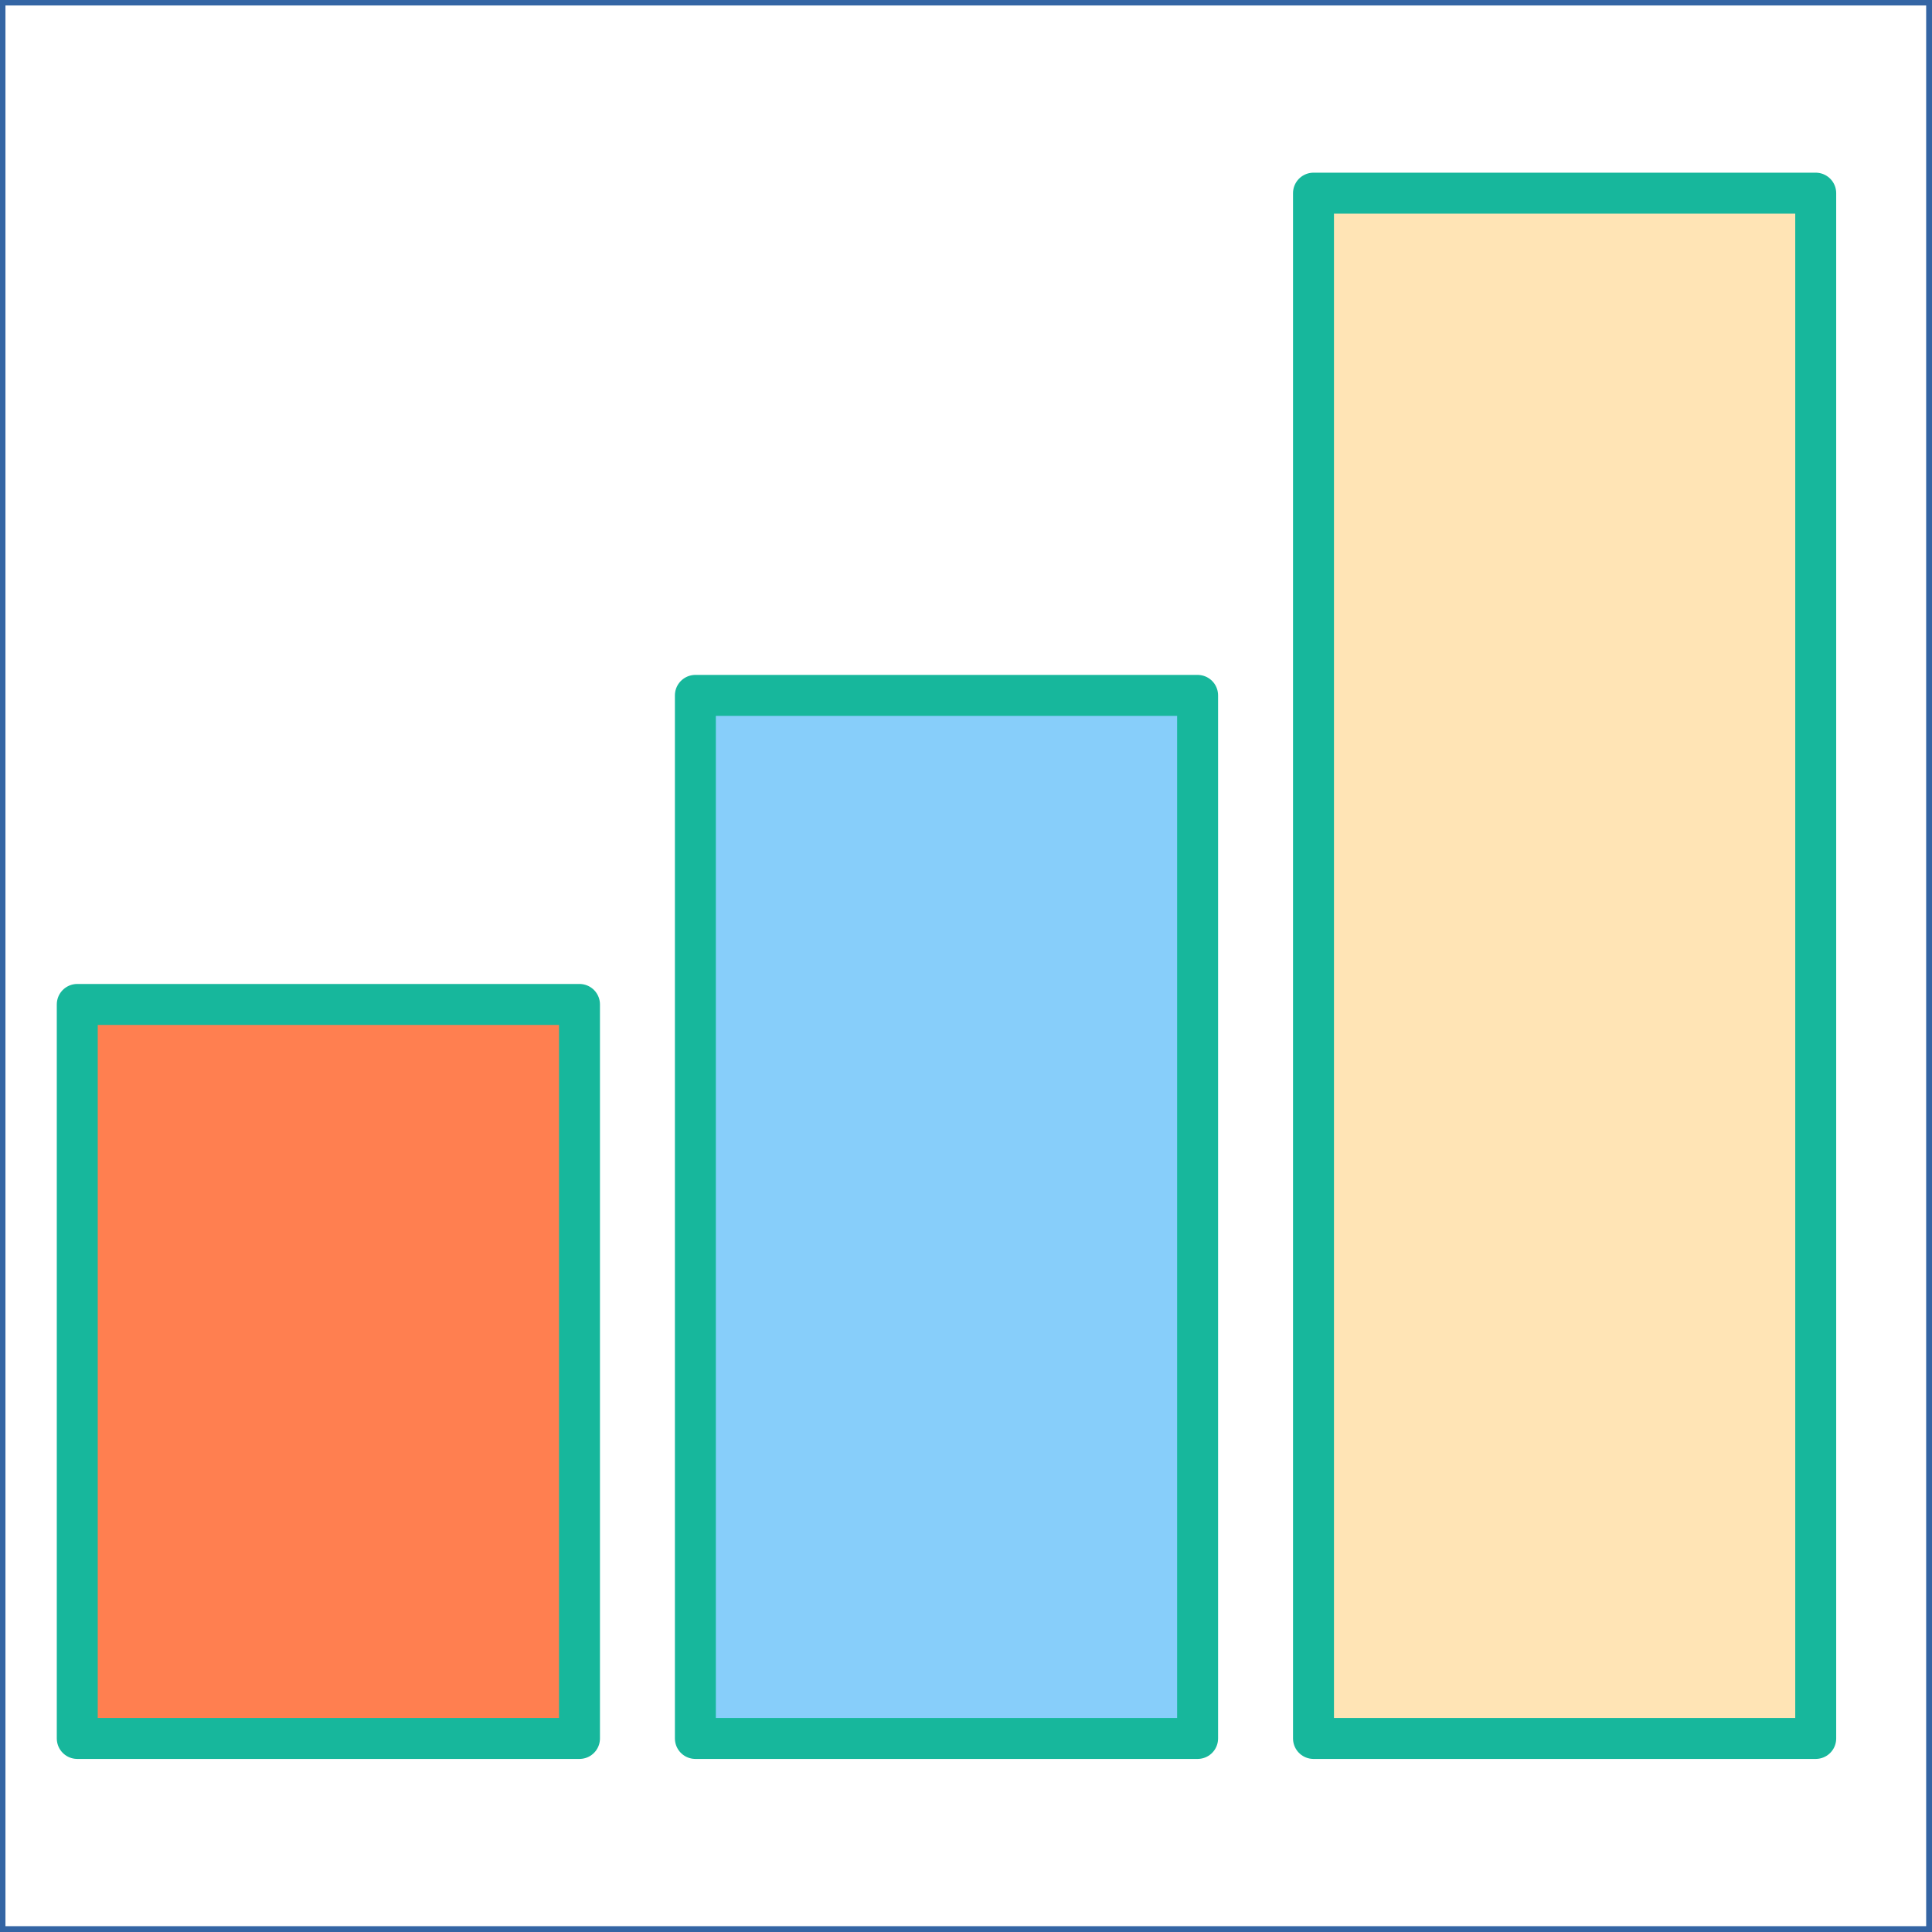 <?xml version="1.0" encoding="UTF-8"?>
<!DOCTYPE svg PUBLIC "-//W3C//DTD SVG 1.1//EN" "http://www.w3.org/Graphics/SVG/1.1/DTD/svg11.dtd">
<svg version="1.2" width="50.01mm" height="50.01mm" viewBox="6800 3500 5001 5001" preserveAspectRatio="xMidYMid" fill-rule="evenodd" stroke-width="28.222" stroke-linejoin="round" xmlns="http://www.w3.org/2000/svg" xmlns:ooo="http://xml.openoffice.org/svg/export" xmlns:xlink="http://www.w3.org/1999/xlink" xmlns:presentation="http://sun.com/xmlns/staroffice/presentation" xmlns:smil="http://www.w3.org/2001/SMIL20/" xmlns:anim="urn:oasis:names:tc:opendocument:xmlns:animation:1.0" xml:space="preserve">
 <defs class="ClipPathGroup">
  <clipPath id="presentation_clip_path" clipPathUnits="userSpaceOnUse">
   <rect x="6800" y="3500" width="5001" height="5001"/>
  </clipPath>
  <clipPath id="presentation_clip_path_shrink" clipPathUnits="userSpaceOnUse">
   <rect x="6805" y="3505" width="4991" height="4991"/>
  </clipPath>
 </defs>
 <defs class="TextShapeIndex">
  <g ooo:slide="id1" ooo:id-list="id3 id4 id5 id6"/>
 </defs>
 <defs class="EmbeddedBulletChars">
  <g id="bullet-char-template-57356" transform="scale(0,-0)">
   <path d="M 580,1141 L 1163,571 580,0 -4,571 580,1141 Z"/>
  </g>
  <g id="bullet-char-template-57354" transform="scale(0,-0)">
   <path d="M 8,1128 L 1137,1128 1137,0 8,0 8,1128 Z"/>
  </g>
  <g id="bullet-char-template-10146" transform="scale(0,-0)">
   <path d="M 174,0 L 602,739 174,1481 1456,739 174,0 Z M 1358,739 L 309,1346 659,739 1358,739 Z"/>
  </g>
  <g id="bullet-char-template-10132" transform="scale(0,-0)">
   <path d="M 2015,739 L 1276,0 717,0 1260,543 174,543 174,936 1260,936 717,1481 1274,1481 2015,739 Z"/>
  </g>
  <g id="bullet-char-template-10007" transform="scale(0,-0)">
   <path d="M 0,-2 C -7,14 -16,27 -25,37 L 356,567 C 262,823 215,952 215,954 215,979 228,992 255,992 264,992 276,990 289,987 310,991 331,999 354,1012 L 381,999 492,748 772,1049 836,1024 860,1049 C 881,1039 901,1025 922,1006 886,937 835,863 770,784 769,783 710,716 594,584 L 774,223 C 774,196 753,168 711,139 L 727,119 C 717,90 699,76 672,76 641,76 570,178 457,381 L 164,-76 C 142,-110 111,-127 72,-127 30,-127 9,-110 8,-76 1,-67 -2,-52 -2,-32 -2,-23 -1,-13 0,-2 Z"/>
  </g>
  <g id="bullet-char-template-10004" transform="scale(0,-0)">
   <path d="M 285,-33 C 182,-33 111,30 74,156 52,228 41,333 41,471 41,549 55,616 82,672 116,743 169,778 240,778 293,778 328,747 346,684 L 369,508 C 377,444 397,411 428,410 L 1163,1116 C 1174,1127 1196,1133 1229,1133 1271,1133 1292,1118 1292,1087 L 1292,965 C 1292,929 1282,901 1262,881 L 442,47 C 390,-6 338,-33 285,-33 Z"/>
  </g>
  <g id="bullet-char-template-9679" transform="scale(0,-0)">
   <path d="M 813,0 C 632,0 489,54 383,161 276,268 223,411 223,592 223,773 276,916 383,1023 489,1130 632,1184 813,1184 992,1184 1136,1130 1245,1023 1353,916 1407,772 1407,592 1407,412 1353,268 1245,161 1136,54 992,0 813,0 Z"/>
  </g>
  <g id="bullet-char-template-8226" transform="scale(0,-0)">
   <path d="M 346,457 C 273,457 209,483 155,535 101,586 74,649 74,723 74,796 101,859 155,911 209,963 273,989 346,989 419,989 480,963 531,910 582,859 608,796 608,723 608,648 583,586 532,535 482,483 420,457 346,457 Z"/>
  </g>
  <g id="bullet-char-template-8211" transform="scale(0,-0)">
   <path d="M -4,459 L 1135,459 1135,606 -4,606 -4,459 Z"/>
  </g>
  <g id="bullet-char-template-61548" transform="scale(0,-0)">
   <path d="M 173,740 C 173,903 231,1043 346,1159 462,1274 601,1332 765,1332 928,1332 1067,1274 1183,1159 1299,1043 1357,903 1357,740 1357,577 1299,437 1183,322 1067,206 928,148 765,148 601,148 462,206 346,322 231,437 173,577 173,740 Z"/>
  </g>
 </defs>
 <defs class="TextEmbeddedBitmaps"/>
 <g class="SlideGroup">
  <g>
   <g id="container-id1">
    <g id="id1" class="Slide" clip-path="url(#presentation_clip_path)">
     <g class="Page">
      <g class="com.sun.star.drawing.CustomShape">
       <g id="id3">
        <rect class="BoundingBox" stroke="none" fill="none" x="6947" y="6047" width="1407" height="2007"/>
        <path fill="rgb(255,127,80)" stroke="none" d="M 7650,8000 L 7000,8000 7000,6100 8300,6100 8300,8000 7650,8000 Z"/>
        <path fill="none" stroke="rgb(23,183,156)" stroke-width="106" stroke-linejoin="round" d="M 7650,8000 L 7000,8000 7000,6100 8300,6100 8300,8000 7650,8000 Z"/>
       </g>
      </g>
      <g class="com.sun.star.drawing.CustomShape">
       <g id="id4">
        <rect class="BoundingBox" stroke="none" fill="none" x="8547" y="5247" width="1407" height="2807"/>
        <path fill="rgb(135,206,250)" stroke="none" d="M 9250,8000 L 8600,8000 8600,5300 9900,5300 9900,8000 9250,8000 Z"/>
        <path fill="none" stroke="rgb(23,183,156)" stroke-width="106" stroke-linejoin="round" d="M 9250,8000 L 8600,8000 8600,5300 9900,5300 9900,8000 9250,8000 Z"/>
       </g>
      </g>
      <g class="com.sun.star.drawing.CustomShape">
       <g id="id5">
        <rect class="BoundingBox" stroke="none" fill="none" x="10147" y="3947" width="1407" height="4107"/>
        <path fill="rgb(255,228,181)" stroke="none" d="M 10850,8000 L 10200,8000 10200,4000 11500,4000 11500,8000 10850,8000 Z"/>
        <path fill="none" stroke="rgb(23,183,156)" stroke-width="106" stroke-linejoin="round" d="M 10850,8000 L 10200,8000 10200,4000 11500,4000 11500,8000 10850,8000 Z"/>
       </g>
      </g>
      <g class="com.sun.star.drawing.CustomShape">
       <g id="id6">
        <rect class="BoundingBox" stroke="none" fill="none" x="6799" y="3499" width="5003" height="5003"/>
        <path fill="none" stroke="rgb(52,101,164)" d="M 9300,8500 L 6800,8500 6800,3500 11800,3500 11800,8500 9300,8500 Z"/>
       </g>
      </g>
     </g>
    </g>
   </g>
  </g>
 </g>
</svg>